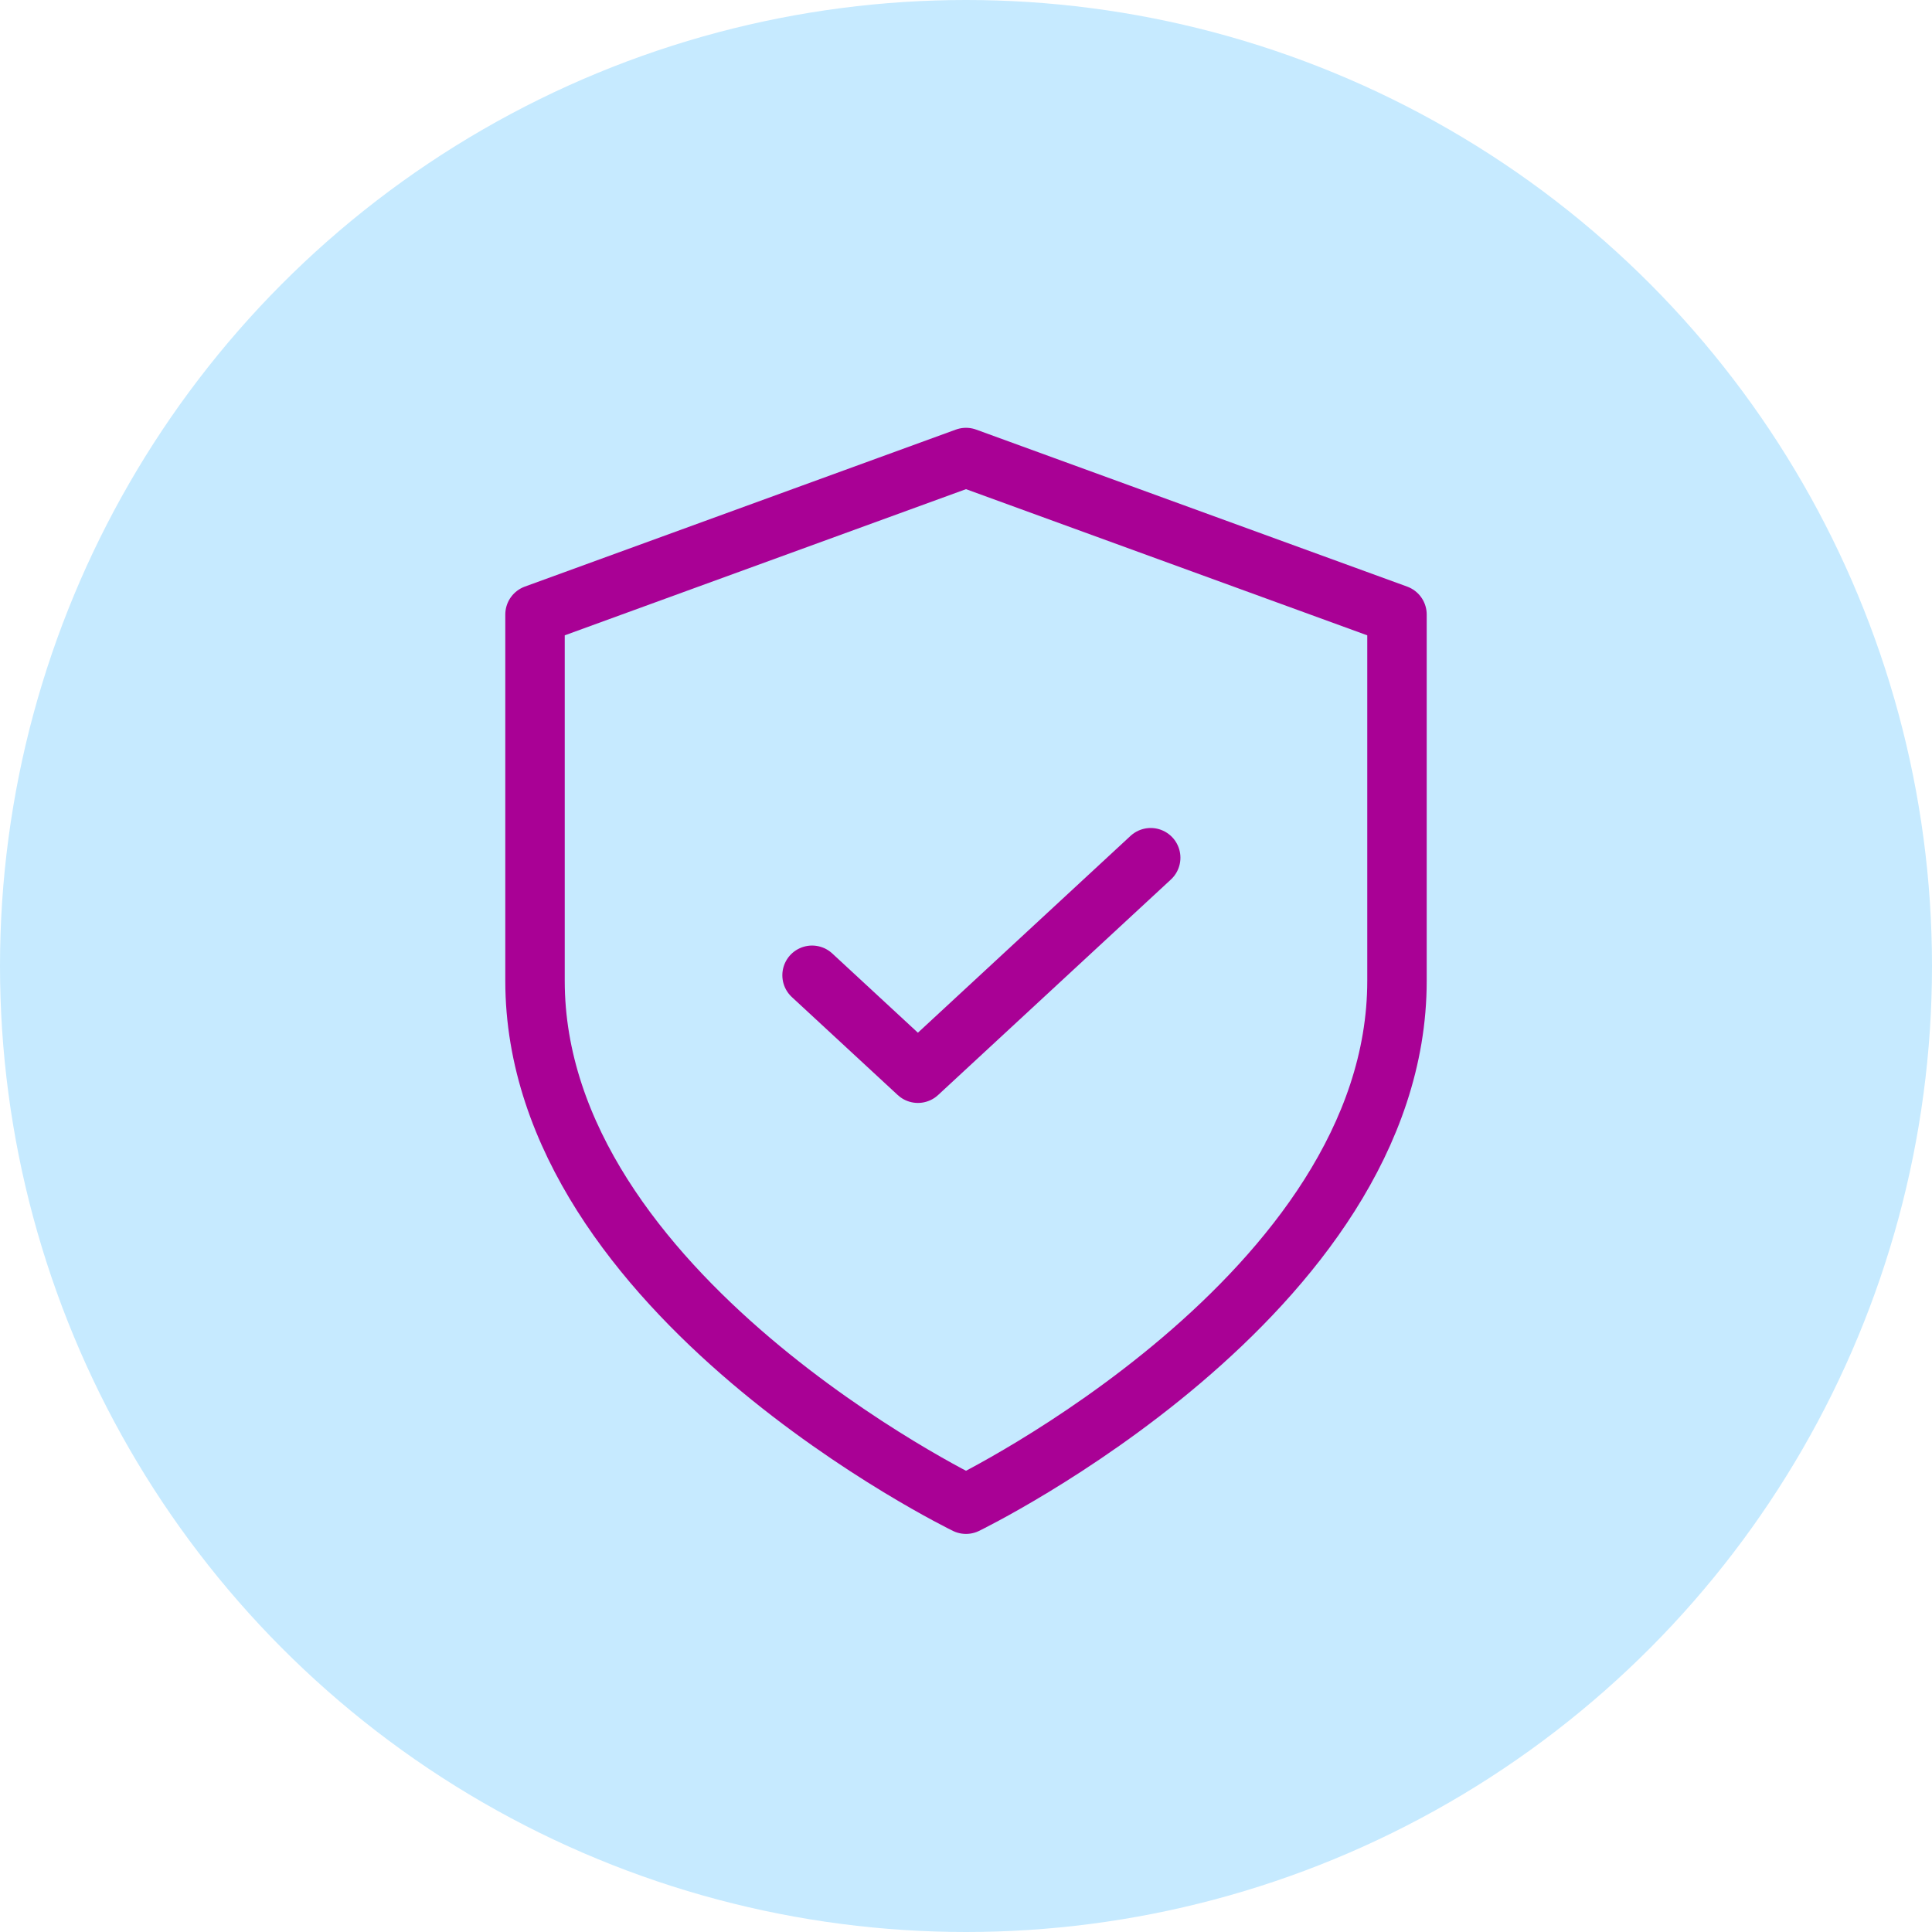 <svg width="65" height="65" viewBox="0 0 65 65" fill="none" xmlns="http://www.w3.org/2000/svg">
<circle cx="32.5" cy="32.5" r="32.5" fill="#C6EAFF"/>
<path d="M32.5 50.607C32.5 50.607 47 43.564 47 33V20.675L32.5 15.393L18 20.675V33C18 43.564 32.5 50.607 32.5 50.607Z" stroke="#A90195" stroke-width="2" stroke-linecap="round" stroke-linejoin="round"/>
<path d="M38.714 28.857L30.882 36.107L27.321 32.812" stroke="#A90195" stroke-width="2" stroke-linecap="round" stroke-linejoin="round"/>
</svg>
